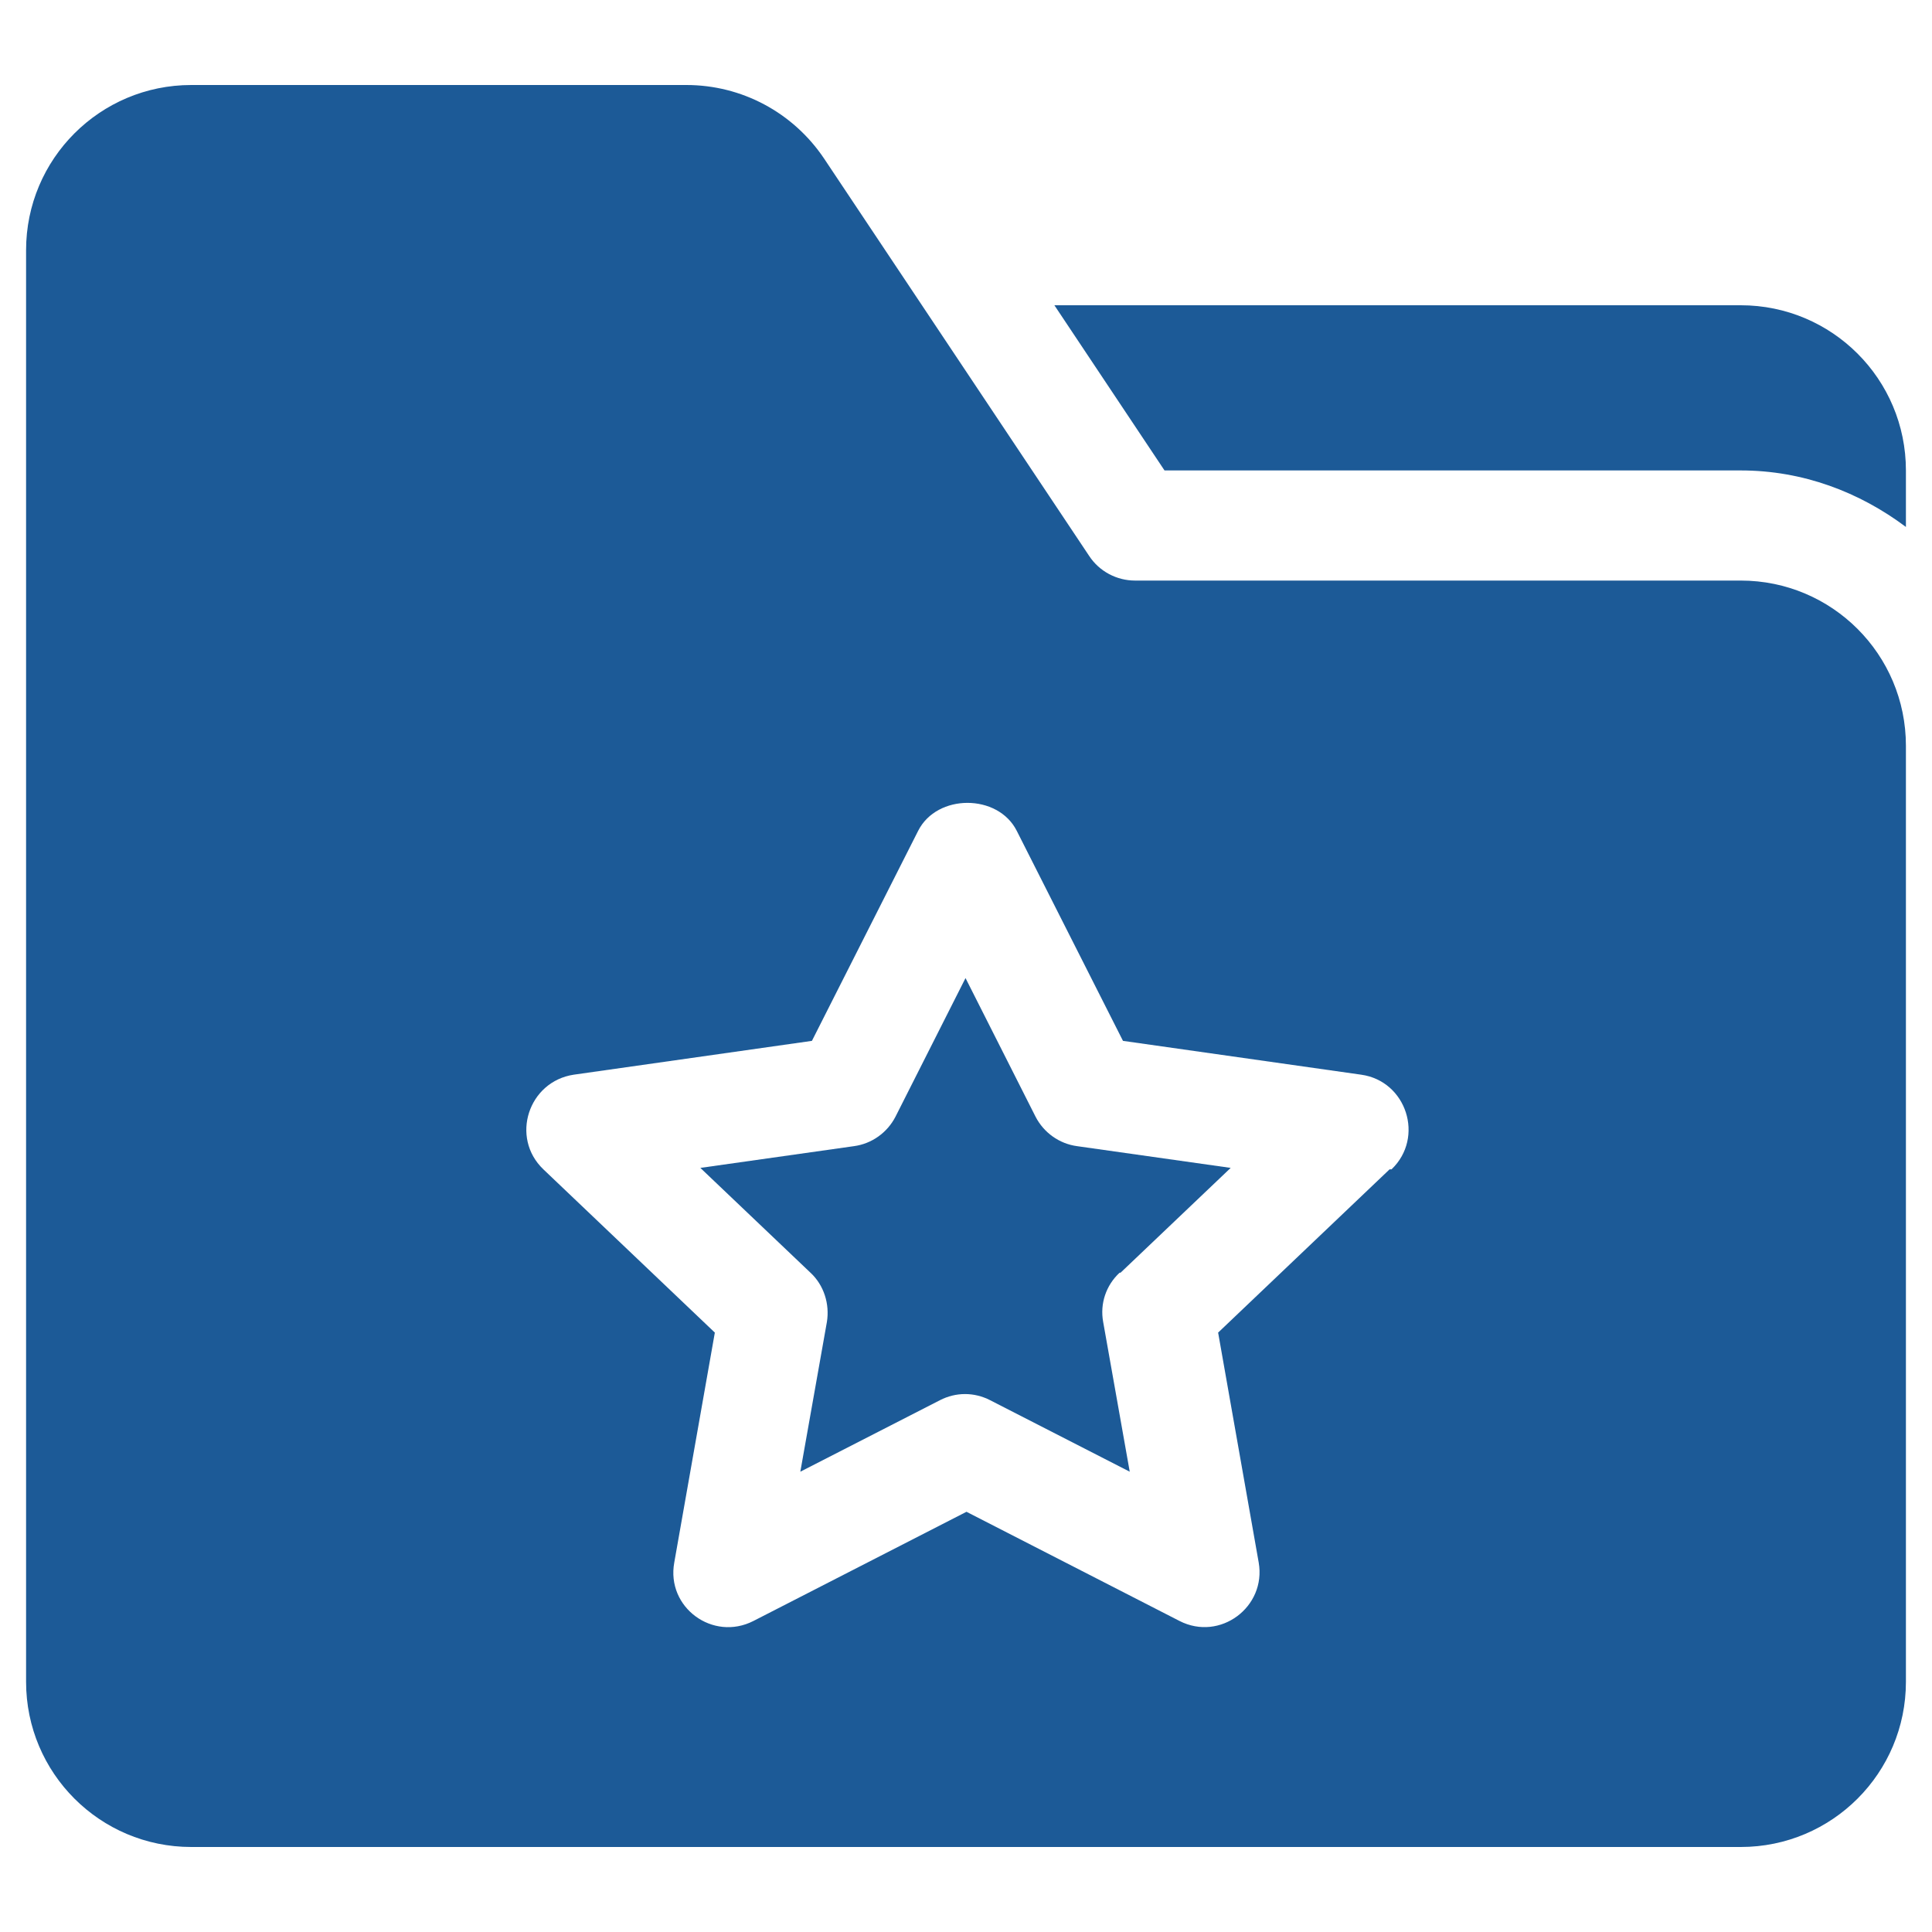 <?xml version="1.0" encoding="UTF-8"?>
<svg id="Layer_1" data-name="Layer 1" xmlns="http://www.w3.org/2000/svg" viewBox="0 0 40 40">
  <defs>
    <style>
      .cls-1 {
        fill: #1c5a97;
      }
    </style>
  </defs>
  <path class="cls-1" d="M36.04,6.32h-14.21l2.28,3.42h11.93c1.29,0,2.46.45,3.42,1.17v-1.17c0-1.89-1.53-3.42-3.42-3.42Z"/>
  <path class="cls-1" d="M23.2,26.35l2.28-2.17-3.18-.45c-.37-.05-.69-.28-.86-.61l-1.45-2.87-1.45,2.87c-.17.33-.49.56-.86.61l-3.18.45,2.28,2.17c.28.26.4.65.34,1.02l-.55,3.1,2.89-1.48c.33-.17.71-.17,1.04,0l2.89,1.48-.55-3.1c-.07-.38.06-.76.34-1.02Z"/>
  <path class="cls-1" d="M36.04,12.02h-12.54c-.38,0-.74-.19-.95-.51l-5.49-8.23c-.64-.95-1.7-1.52-2.85-1.52H3.96c-1.89,0-3.42,1.53-3.42,3.42v29.64c0,1.89,1.53,3.42,3.42,3.42h32.08c1.89,0,3.42-1.53,3.42-3.42V15.44c0-1.89-1.53-3.42-3.42-3.42ZM28.77,24.21l-3.55,3.38.84,4.76c.16.92-.8,1.64-1.64,1.21l-4.41-2.26-4.41,2.26c-.84.43-1.81-.28-1.64-1.21l.84-4.76-3.55-3.38c-.69-.66-.31-1.82.63-1.96l4.93-.7,2.2-4.35c.39-.77,1.65-.77,2.04,0l2.2,4.35,4.93.7c.94.13,1.32,1.3.63,1.96Z"/>
</svg>